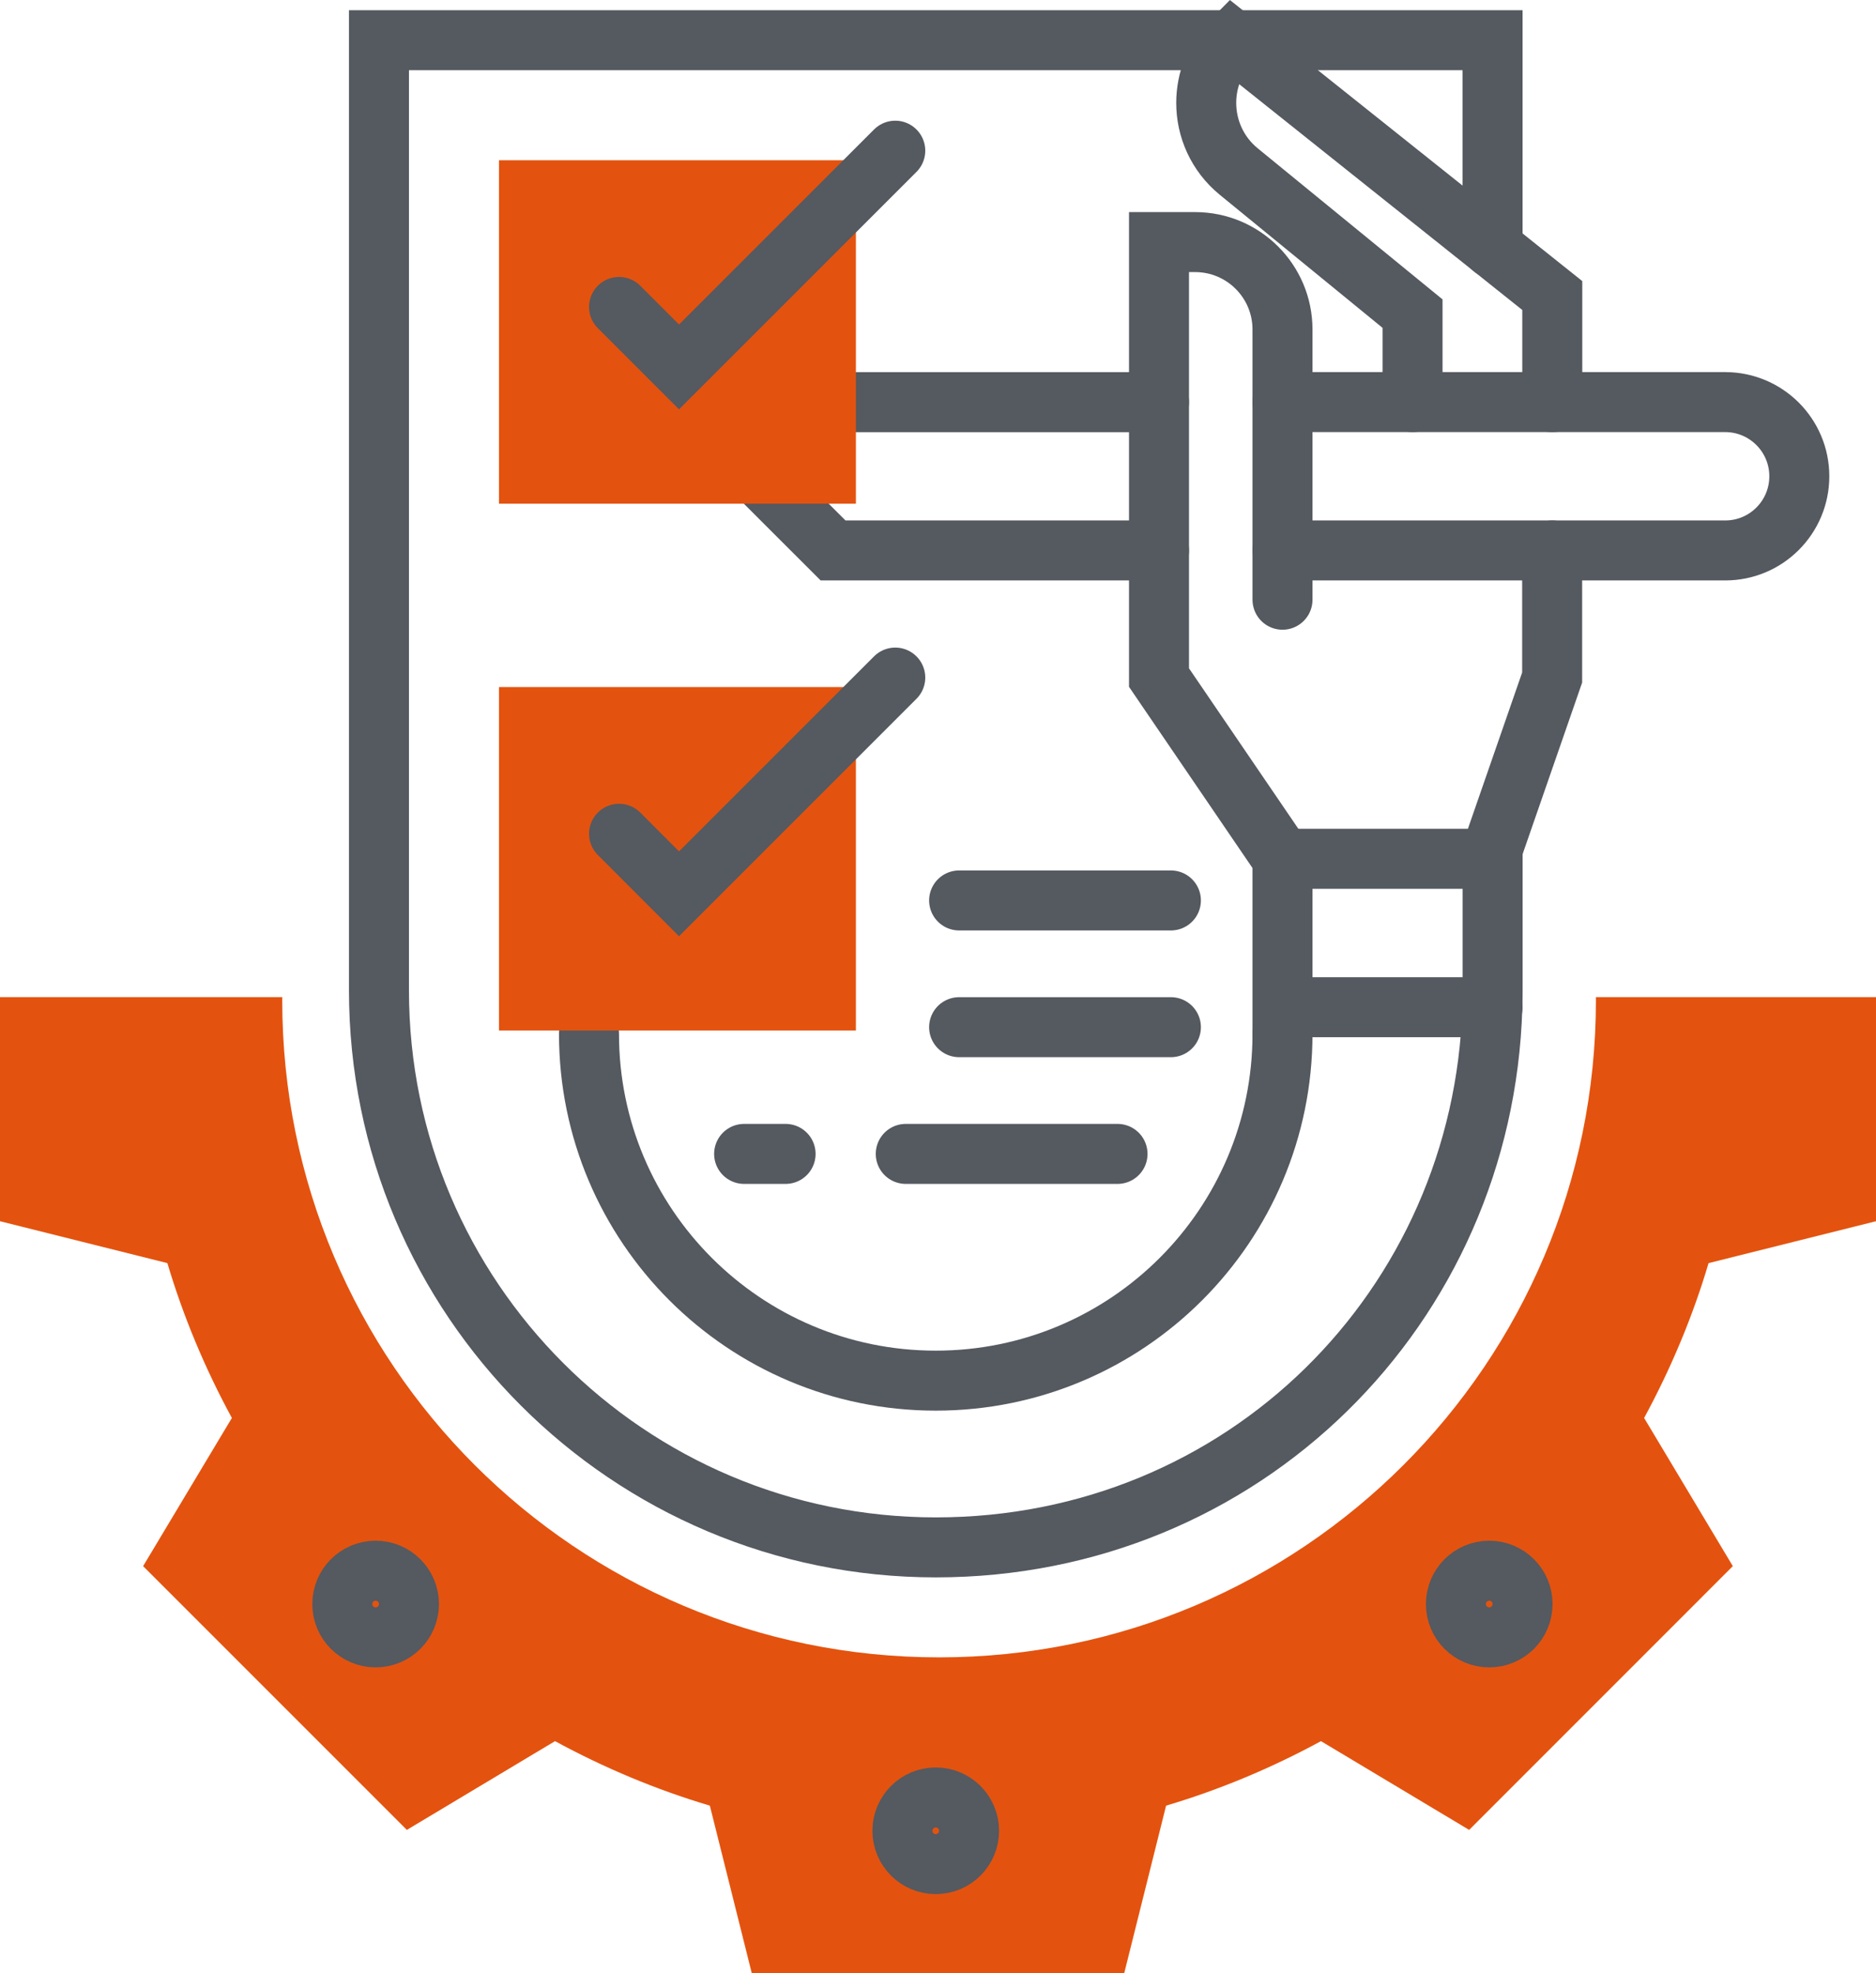 <?xml version="1.0" encoding="UTF-8"?>
<svg id="Capa_1" data-name="Capa 1" xmlns="http://www.w3.org/2000/svg" viewBox="0 0 320.23 336.76">
  <defs>
    <style>
      .cls-1 {
        fill: #e3530f;
        stroke-width: 0px;
      }

      .cls-2 {
        fill: none;
        stroke: #555960;
        stroke-linecap: round;
        stroke-miterlimit: 10;
        stroke-width: 10.24px;
      }
    </style>
  </defs>
  <path class="cls-1" d="M291.65,215.59c-2.71,9.14-6.43,18-11,26.43l15.14,25.29-45.01,45.02-25.29-15.15c-8.43,4.58-17.29,8.29-26.44,11.01l-7.14,28.57h-63.59l-7.15-28.57c-9.14-2.72-18-6.43-26.43-11.01l-25.29,15.15-45.02-45.02,15.15-25.29c-4.58-8.43-8.29-17.29-11.01-26.43l-28.57-7.15v-38.25h48.19c-.01.19-.01.38-.01.57,0,61.92,50.2,112.12,112.12,112.12s112.12-50.2,112.12-112.12c0-.19,0-.38-.01-.57h47.82v38.25l-28.58,7.15Z"/>
  <circle class="cls-2" cx="64.12" cy="273.78" r="5.69"/>
  <circle class="cls-2" cx="254.21" cy="273.78" r="5.69"/>
  <circle class="cls-2" cx="159.73" cy="312.48" r="5.69"/>
  <path class="cls-2" d="M254.78,42.32V6.86H64.69v162.2c0,52.5,42.55,95.05,95.05,95.05s93.5-41.02,95-92.2c.03-.94.05-1.89.05-2.85v-24.12"/>
  <path class="cls-2" d="M218.92,176.46c0,32.69-26.5,59.19-59.19,59.19s-59.19-26.5-59.19-59.19"/>
  <rect class="cls-1" x="85.18" y="117.27" width="60.92" height="58.62"/>
  <polyline class="cls-2" points="105.67 142.31 115.91 152.56 152.82 115.65"/>
  <line class="cls-2" x1="154.61" y1="196.95" x2="190.76" y2="196.95"/>
  <line class="cls-2" x1="163.72" y1="175.32" x2="199.87" y2="175.32"/>
  <line class="cls-2" x1="163.72" y1="153.69" x2="199.87" y2="153.69"/>
  <line class="cls-2" x1="127.02" y1="196.95" x2="134.1" y2="196.95"/>
  <path class="cls-2" d="M241.12,68.63v-15.1l-29.67-24.25c-3.68-3.01-5.55-7.36-5.55-11.72,0-3.86,1.46-7.73,4.43-10.7l44.46,35.46,10.18,8.12v18.2"/>
  <polyline class="cls-2" points="264.95 93.95 264.95 115.64 254.78 144.94 254.21 146.58 218.92 146.58 218.92 171.91 254.73 171.91 254.78 171.91"/>
  <path class="cls-2" d="M218.92,146.58l-21.08-30.93V41.32h6.16c8.24,0,14.92,6.68,14.92,14.92v46.12"/>
  <polyline class="cls-2" points="197.84 93.95 142.2 93.95 129.64 81.4 142.4 68.64 197.84 68.64"/>
  <path class="cls-2" d="M218.92,68.63h75.56c6.99,0,12.66,5.67,12.66,12.66,0,3.49-1.41,6.66-3.71,8.96s-5.45,3.7-8.95,3.7h-75.56"/>
  <rect class="cls-1" x="85.18" y="27.35" width="60.92" height="58.62"/>
  <polyline class="cls-2" points="105.67 52.39 115.91 62.63 152.82 25.72"/>
</svg>